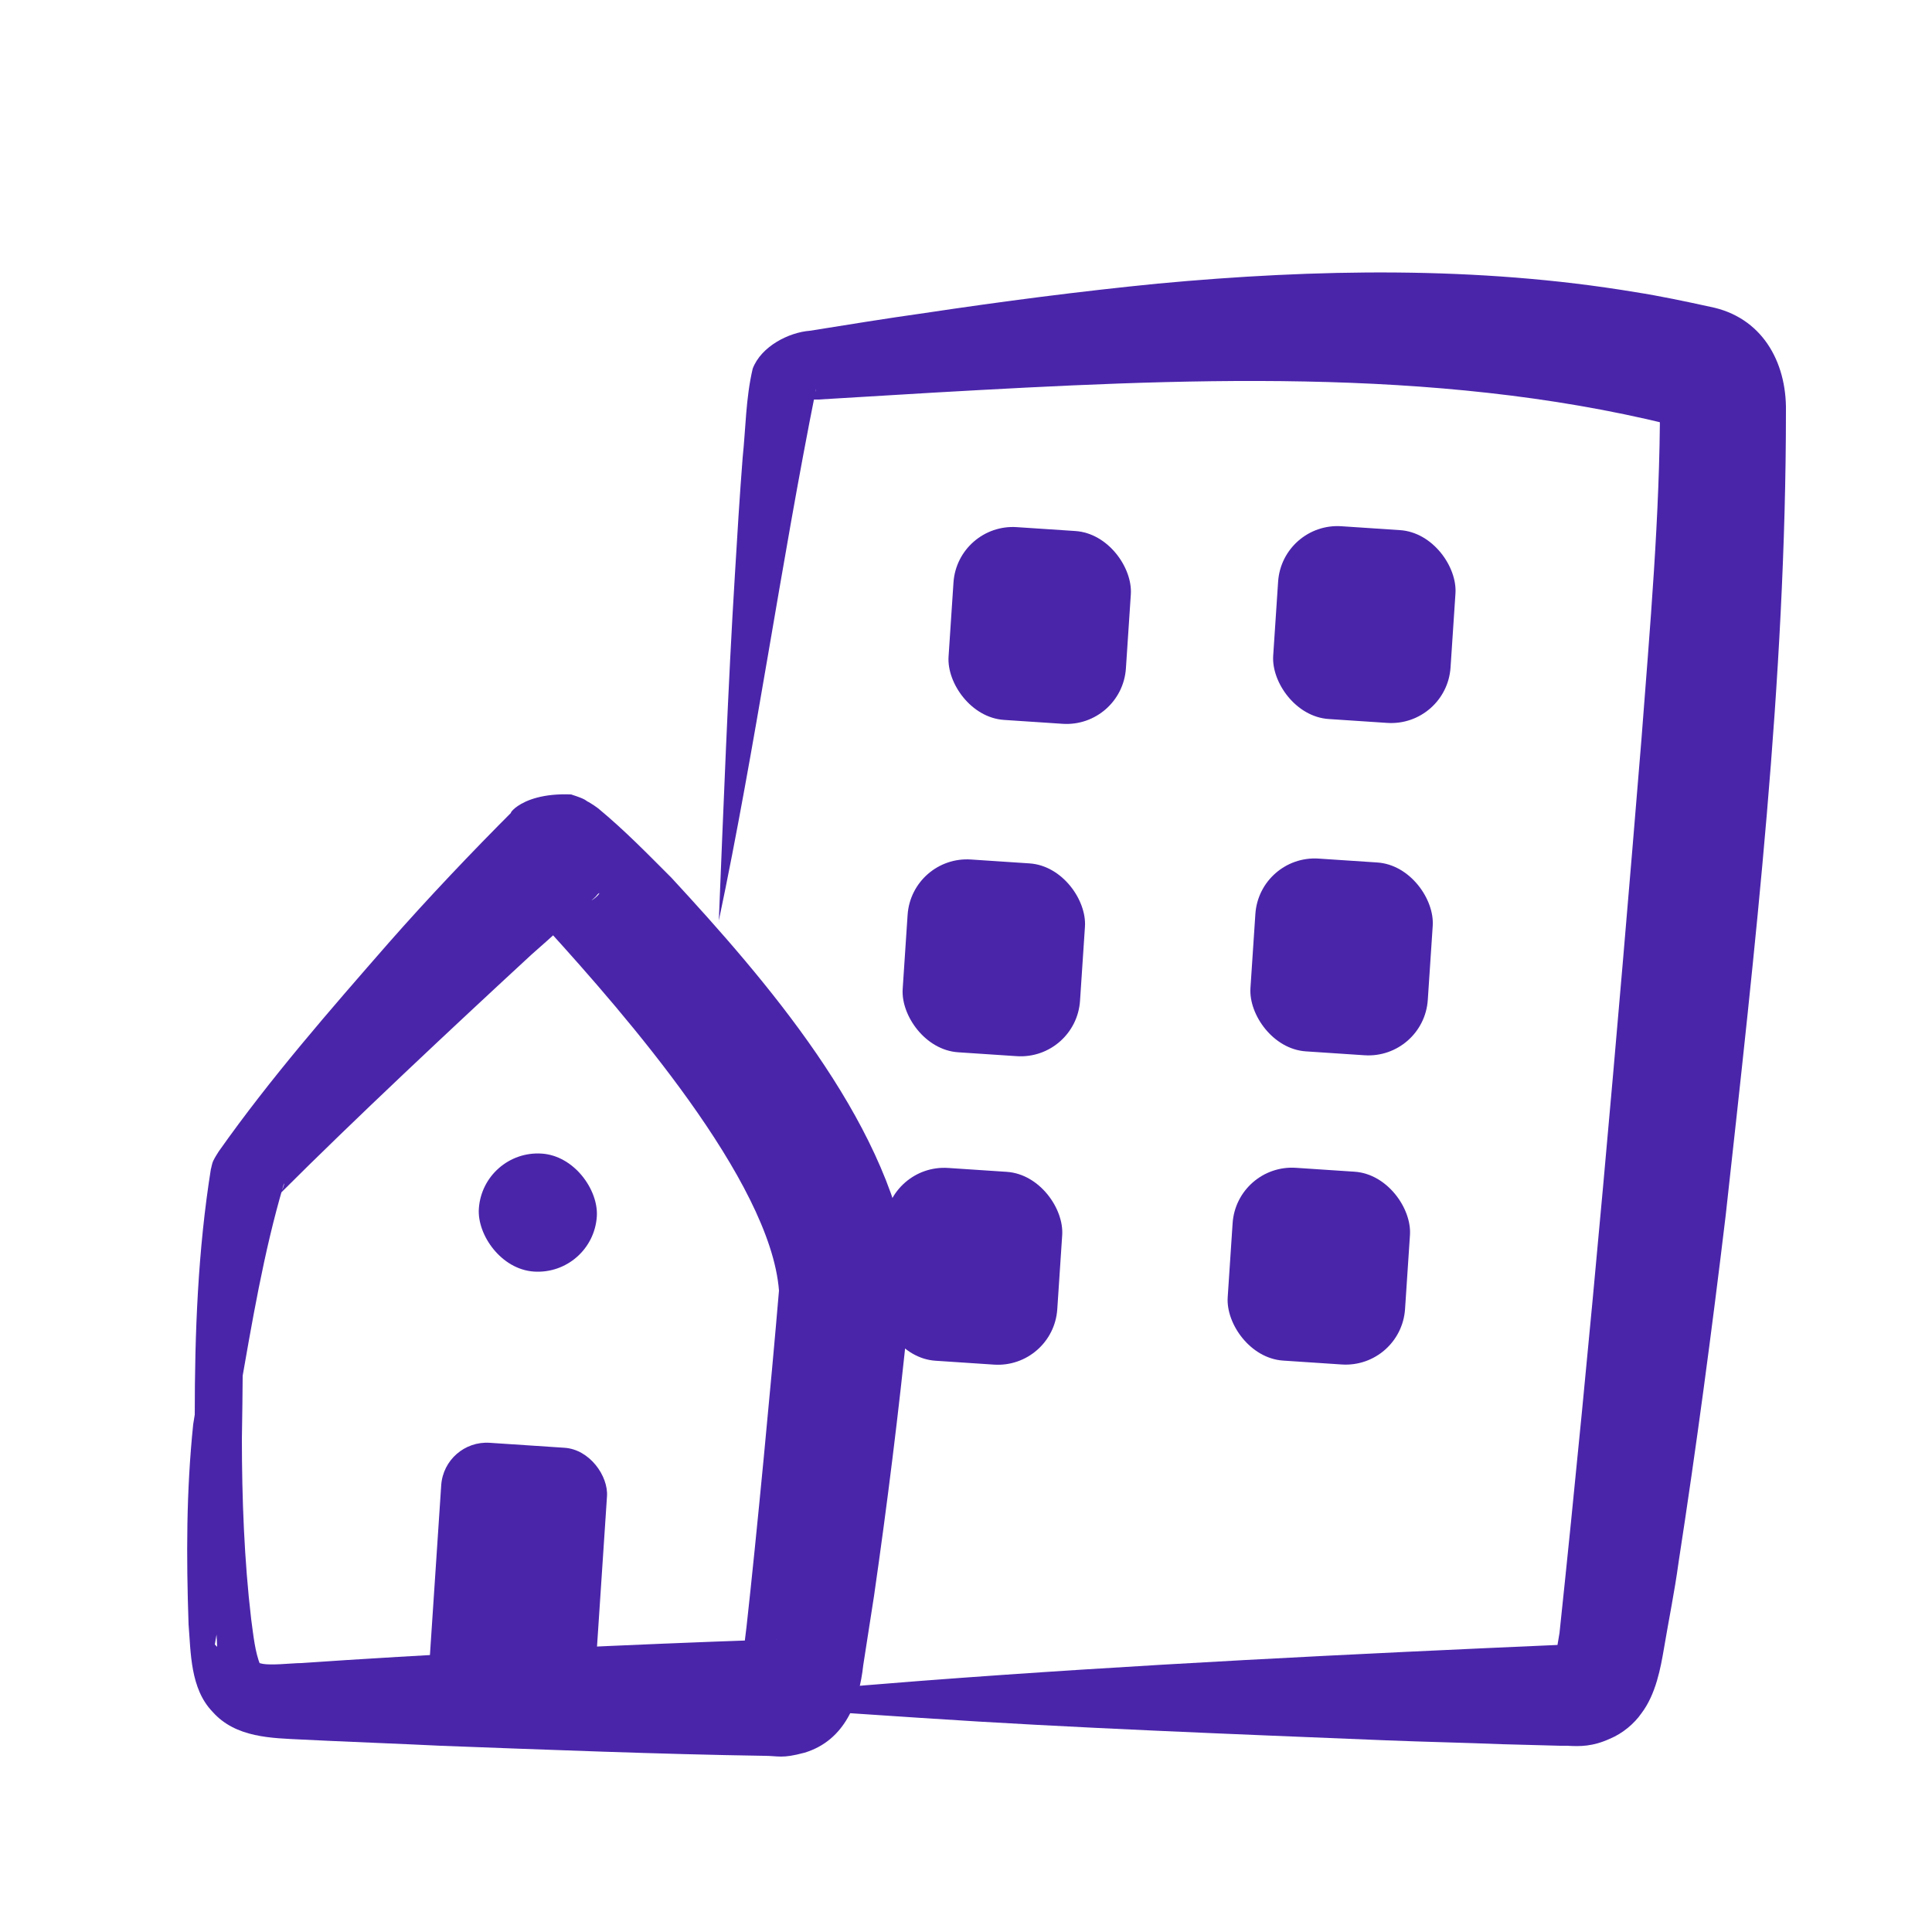 <?xml version="1.0" encoding="UTF-8"?>
<svg id="Lager_2" xmlns="http://www.w3.org/2000/svg" version="1.1" viewBox="0 0 250 250">
  <!-- Generator: Adobe Illustrator 29.4.0, SVG Export Plug-In . SVG Version: 2.1.0 Build 152)  -->
  <defs>
    <style>
      .st0 {
        fill: #4a25aa;
      }
    </style>
  </defs>
  <path class="st0" d="M93,119.5c.6-14.6,1.2-30.7,2.1-45.2.3-5,.6-10,1-15.1.4-3.8.4-7.7,1.3-11.5,1.1-2.9,4.7-4.7,7.4-4.9,5-.8,9.9-1.6,14.9-2.3,10-1.5,20-2.8,30.1-3.8,20.4-1.9,41.4-2.3,61.8,1.1,3.2.5,6.5,1.2,9.7,1.9,6.6,1.3,9.9,7,9.8,13.5,0,34.8-4,69.6-7.8,104.1-1.8,15-3.8,30-6.1,44.9-.5,3.7-1.3,7.6-1.9,11.2-.4,2.3-1,5.8-2.9,8.3-.9,1.3-2.4,2.6-4.1,3.3-2.2,1-3.8,1-5.5.9,0,0-.9,0-.9,0,0,0-7.5-.2-7.5-.2-5-.2-10-.3-15-.5-19.5-.8-40.8-1.6-60.2-2.9,0,0-15-1-15-1-4.8-.4-11.1-.2-14-4.9,3.7,3.9,9.2,2.7,14,2.3,0,0,15-1.2,15-1.2,27.5-2.1,56.1-3.5,83.6-4.7.4,0,.5,0,.6,0,.2,0,0,0-.6.1-.5.2-1.1.7-1.2.9-.2.3-.2.3-.2.1,0-.4.2-1.3.4-2.6,4-37.8,7.5-77.7,10.6-115.6,1.1-14.5,2.4-29,2.4-43.4,0-.2,0-.1.2.4.3.8,1.2,1.8,1.9,2.2.8.5,1.1.5.7.4,0,0-1.7-.4-1.7-.4-30.6-7.5-63.3-5.9-95-4.1,0,0-15,.9-15,.9-.5,0-.8,0-.9,0,0,0,0,0,0-.1,0,0,0,0,0,0,.2-.3.6-.8.6-1.3-4.6,22.9-7.8,46.1-12.6,68.9h0Z"/>
  <path class="st0" d="M28.1,213.1c-.4-10-2.4-19.9-2.9-29.9,0-10.7.4-21.4,2.1-32,0,.2.1-.6.3-1,.3-.6.4-.7.7-1.2,6.7-9.5,14.4-18.3,22-27,5.1-5.8,10.7-11.7,16.2-17.2-1.2,1.6.1-2.3,7.4-2,2.2.7,1.8.8,2.3,1,.5.3.8.5,1.2.8,3.5,2.9,6.4,5.9,9.5,9,12.1,13.1,27.7,31.1,30.6,49.3.4,2.5.3,5.4,0,7.9-1.2,11.9-2.7,23.9-4.4,35.7-.3,1.9-1.1,7.1-1.4,9-.5,4.6-2.3,9.7-7.6,11.3-3,.8-3.3.4-5.3.4-13.2-.2-28.5-.8-41.8-1.3-3.9-.2-14.1-.6-17.9-.8-3.9-.2-8.6-.2-11.6-3.6-2.9-3-2.8-7.7-3.1-11.3-.3-8.8-.3-17.2.6-25.9,1.8-11.3,3.8-22.7,6.1-34,.4,11.9.4,24,.2,35.9,0,7.6.3,15.7,1.2,23.3.3,2.2.5,4.3,1.2,6,0,0,0,0-.1-.3,0,0,0,0,0,0h0s0,0,0,0c1.1.4,4.1,0,5.4,0,0,0,6-.4,6-.4,17.3-1.1,36.4-2,53.7-2.6,0,0,1.5,0,1.5,0,.6,0,.2-.1-.8.2-.9.2-2.3,1.2-2.8,2-.5.7-.5,1-.6,1l.6-4.9c1.3-11.7,3.2-31.7,4.2-43.5-1.1-14.2-20-35.8-29.8-46.6-.9-.9-2.6-2.7-3.6-3.6,0,0,0,0,0,0,0,0,.1,0,.1,0l.3.2c.4.2,0,.2,2.1.9,7.2.3,8.5-3.6,7.2-1.9,0,0-.1.1-.1.1-2.2,2-5.9,5.4-8.2,7.4-10.4,9.6-23,21.4-32.5,30.9,0-.1,0,0,.2-.4.2-.4.4-1.2.2-.7-2.6,8.8-4.1,17.9-5.7,27-1.6,10.8-1.2,21.7-3.2,32.5h0Z"/>
  <rect class="st0" x="123" y="68.5" width="23" height="25" rx="7.7" ry="7.7" transform="translate(5.7 -8.8) rotate(3.8)"/>
  <rect class="st0" x="165" y="68.5" width="23" height="25" rx="7.7" ry="7.7" transform="translate(5.8 -11.7) rotate(3.8)"/>
  <rect class="st0" x="162" y="111.5" width="23" height="25" rx="7.7" ry="7.7" transform="translate(8.7 -11.4) rotate(3.8)"/>
  <rect class="st0" x="159" y="151.5" width="23" height="25" rx="7.7" ry="7.7" transform="translate(11.4 -11.1) rotate(3.8)"/>
  <rect class="st0" x="114" y="151.5" width="23" height="25" rx="7.7" ry="7.7" transform="translate(11.3 -8.1) rotate(3.8)"/>
  <rect class="st0" x="61.8" y="149.3" width="15.3" height="15.3" rx="7.7" ry="7.7" transform="translate(10.7 -4.3) rotate(3.8)"/>
  <rect class="st0" x="117" y="111.5" width="23" height="25" rx="7.7" ry="7.7" transform="translate(8.6 -8.3) rotate(3.8)"/>
  <rect class="st0" x="56.1" y="187" width="21.5" height="35.9" rx="5.9" ry="5.9" transform="translate(13.9 -4) rotate(3.8)"/>
</svg>